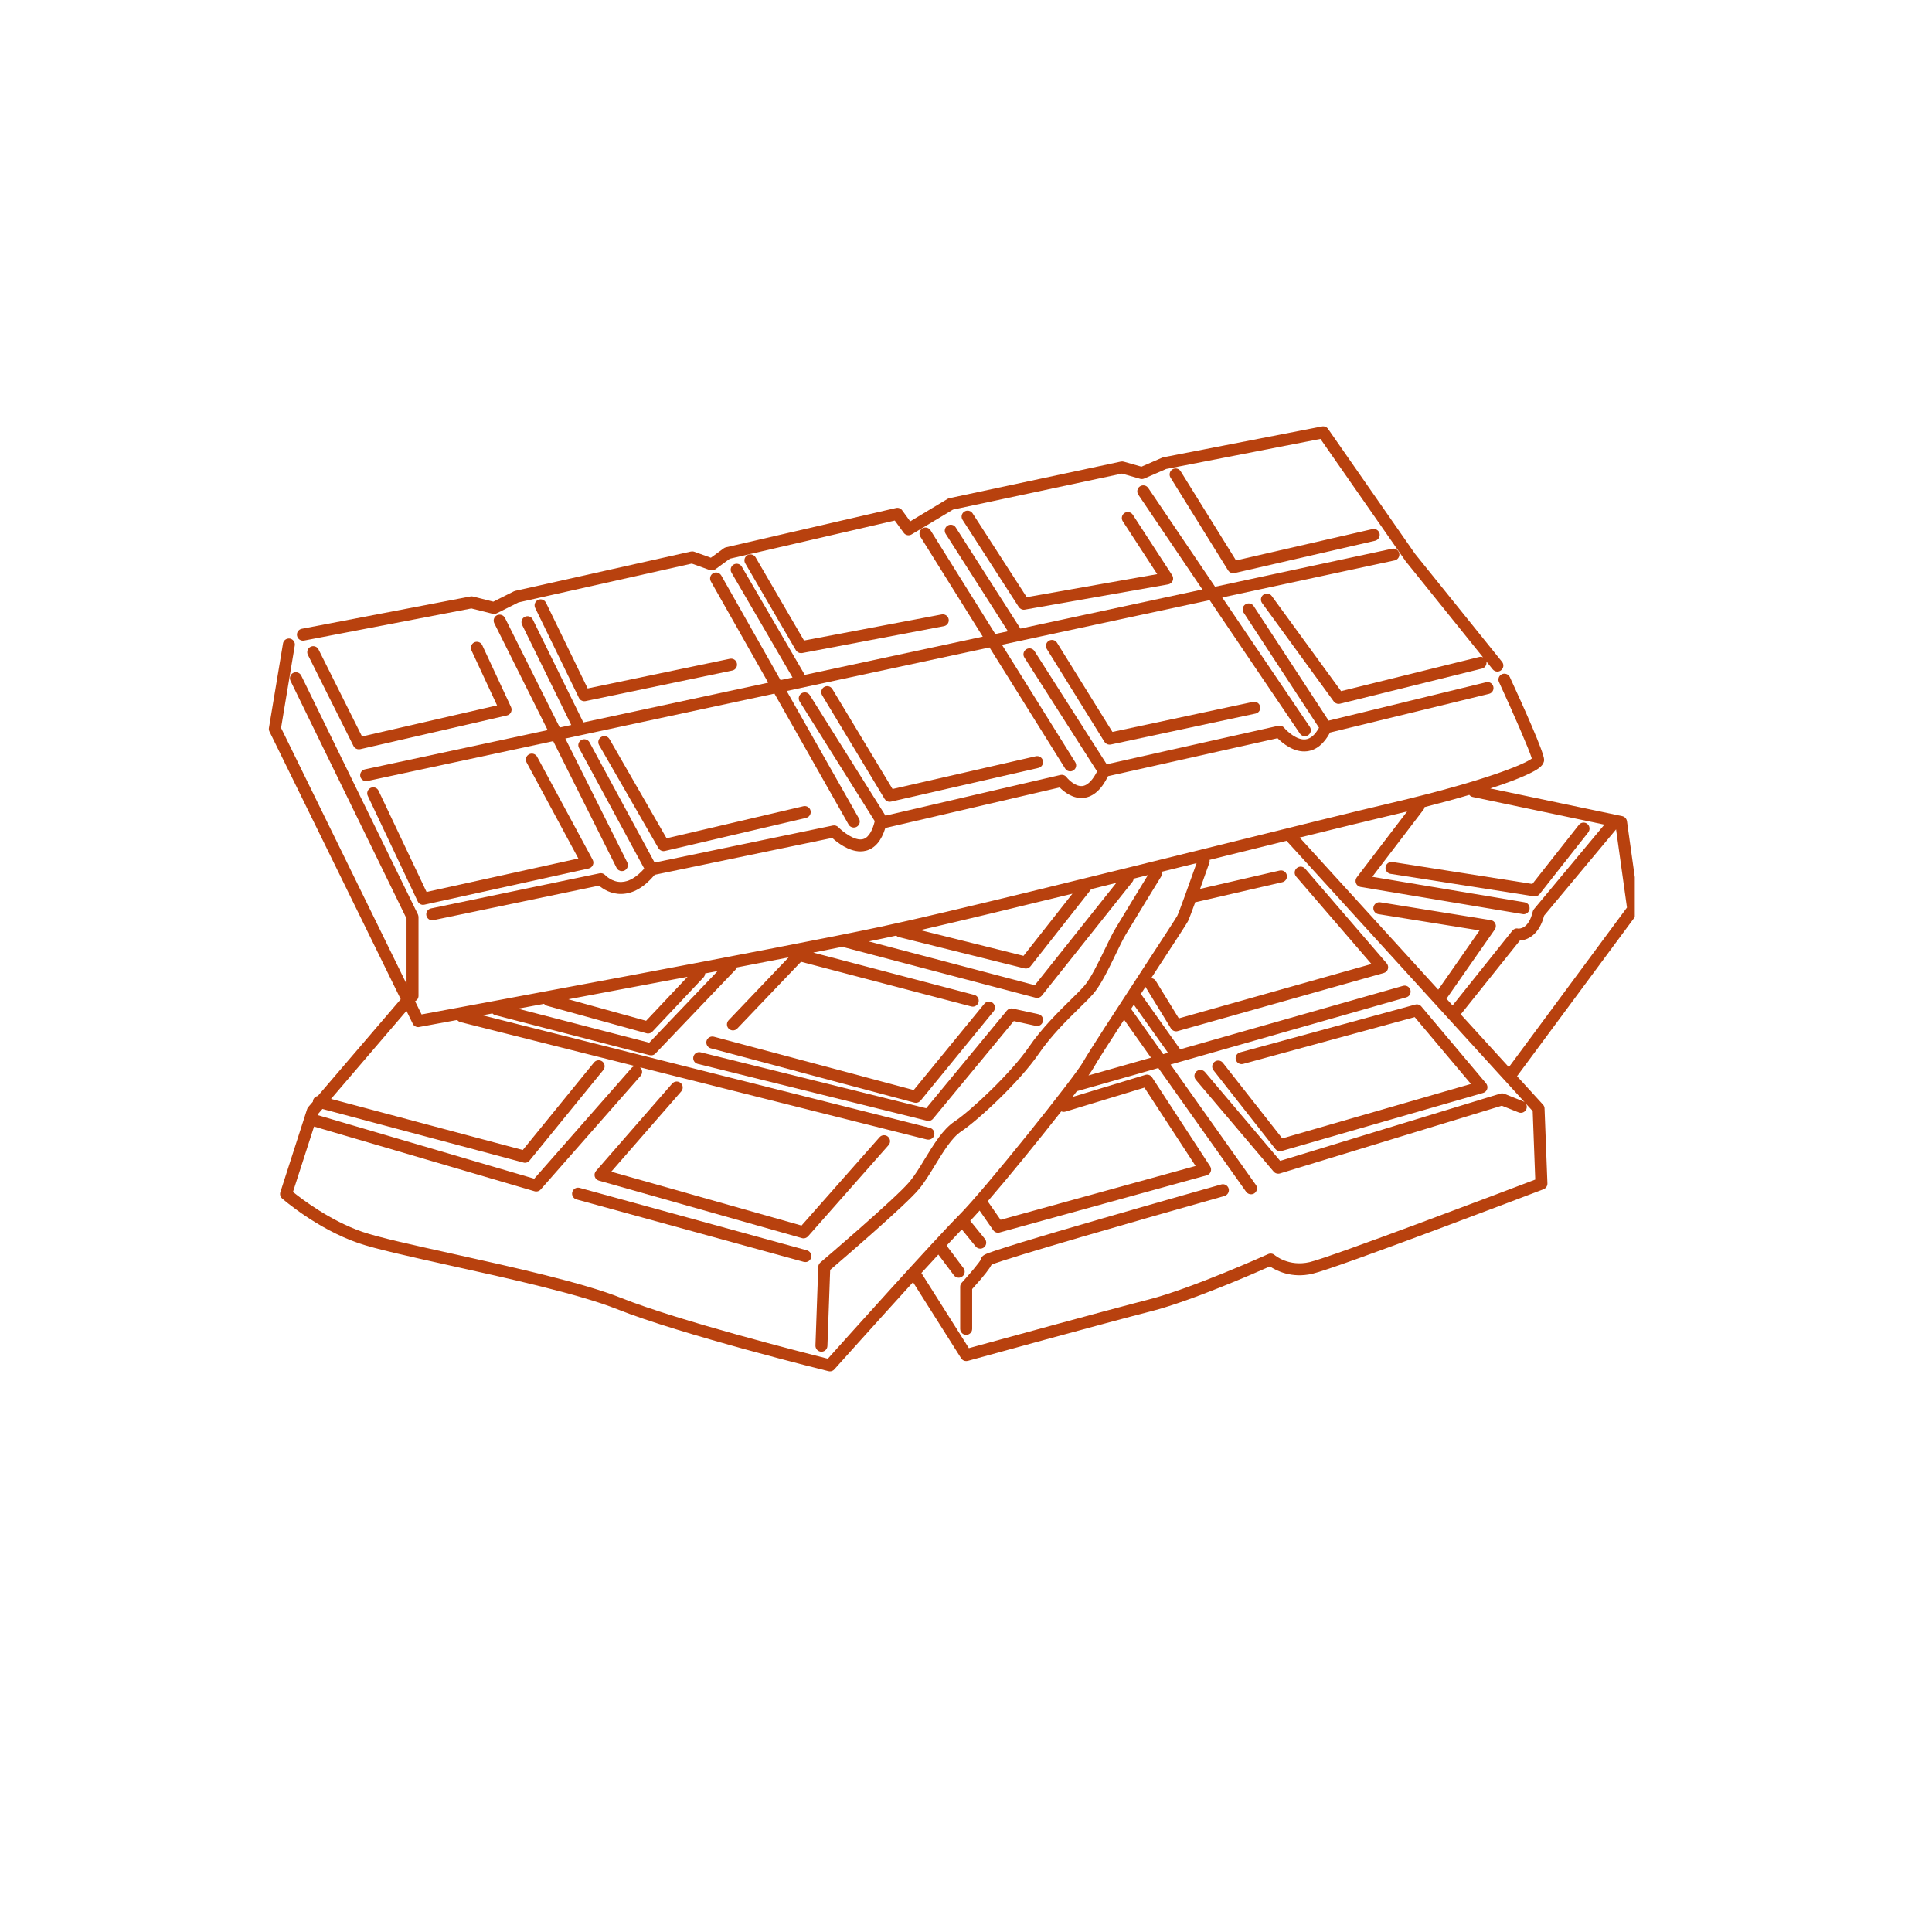 <svg version="1.0" preserveAspectRatio="xMidYMid meet" height="150" viewBox="0 0 113.04 120.96" zoomAndPan="magnify" width="150" xmlns:xlink="http://www.w3.org/1999/xlink" xmlns="http://www.w3.org/2000/svg"><defs><clipPath id="481ac74000"><path clip-rule="nonzero" d="M 14 26.656 L 91 26.656 L 91 45 L 14 45 Z M 14 26.656"></path></clipPath><clipPath id="8aac7fbcb3"><path clip-rule="nonzero" d="M 12.867 39 L 98.391 39 L 98.391 86 L 12.867 86 Z M 12.867 39"></path></clipPath></defs><path fill-rule="nonzero" fill-opacity="1" d="M 23.098 57.617 C 23.125 57.617 23.152 57.617 23.176 57.609 L 33.543 55.449 C 33.789 55.656 34.289 55.988 34.961 55.969 C 35.684 55.949 36.379 55.547 37.031 54.77 L 48.145 52.461 C 48.453 52.742 49.164 53.305 49.914 53.305 C 50.031 53.305 50.152 53.289 50.273 53.258 C 50.824 53.109 51.227 52.633 51.469 51.84 L 62.383 49.301 C 62.652 49.57 63.219 50.035 63.898 49.953 C 64.496 49.883 65.008 49.426 65.414 48.594 L 76.023 46.219 C 76.336 46.527 77.059 47.137 77.875 47.035 C 78.453 46.961 78.934 46.57 79.312 45.863 L 89.262 43.441 C 89.461 43.395 89.586 43.191 89.535 42.988 C 89.488 42.789 89.285 42.664 89.082 42.715 L 79.223 45.117 L 74.531 37.945 C 74.418 37.773 74.184 37.727 74.012 37.84 C 73.836 37.953 73.789 38.184 73.902 38.355 L 78.621 45.562 C 78.375 46.008 78.094 46.25 77.785 46.289 C 77.238 46.359 76.629 45.789 76.438 45.566 C 76.348 45.457 76.207 45.41 76.07 45.441 L 65.328 47.848 L 60.809 40.766 C 60.695 40.59 60.465 40.539 60.289 40.652 C 60.117 40.762 60.062 40.996 60.176 41.168 L 64.727 48.297 C 64.516 48.719 64.203 49.16 63.812 49.211 C 63.387 49.262 62.945 48.828 62.812 48.656 C 62.723 48.539 62.574 48.488 62.43 48.52 L 51.477 51.066 L 46.742 43.523 C 46.633 43.348 46.402 43.297 46.227 43.406 C 46.051 43.516 45.996 43.746 46.105 43.922 L 50.809 51.414 C 50.805 51.422 50.805 51.426 50.801 51.434 C 50.691 51.879 50.477 52.426 50.078 52.535 C 49.543 52.68 48.762 52.031 48.531 51.793 C 48.441 51.699 48.312 51.66 48.188 51.684 L 37.023 54.004 L 32.949 46.477 C 32.852 46.297 32.625 46.23 32.441 46.328 C 32.262 46.426 32.191 46.652 32.293 46.836 L 36.375 54.383 C 35.895 54.922 35.418 55.203 34.953 55.219 C 34.352 55.242 33.941 54.797 33.938 54.797 C 33.848 54.695 33.711 54.648 33.582 54.676 L 23.023 56.875 C 22.82 56.918 22.691 57.117 22.734 57.32 C 22.77 57.496 22.926 57.617 23.098 57.617 Z M 23.098 57.617" fill="#b8410e"></path><g clip-path="url(#481ac74000)"><path fill-rule="nonzero" fill-opacity="1" d="M 15.078 40.105 L 25.551 38.094 L 26.879 38.426 C 26.969 38.449 27.059 38.438 27.141 38.398 L 28.504 37.715 L 39.352 35.285 L 40.48 35.691 C 40.598 35.73 40.727 35.711 40.828 35.641 L 41.734 34.98 L 52.062 32.59 L 52.621 33.359 C 52.734 33.516 52.953 33.559 53.117 33.457 L 55.703 31.906 L 66.285 29.652 L 67.426 29.98 C 67.512 30.004 67.602 29.996 67.68 29.961 L 69.051 29.363 L 78.711 27.48 L 84.027 35.109 C 84.031 35.117 84.035 35.125 84.043 35.133 L 88.895 41.16 C 88.82 41.121 88.73 41.109 88.645 41.133 L 80.004 43.27 L 75.664 37.316 C 75.543 37.148 75.309 37.109 75.141 37.234 C 74.973 37.355 74.934 37.59 75.059 37.758 L 79.543 43.914 C 79.617 44.012 79.73 44.07 79.848 44.07 C 79.875 44.07 79.906 44.066 79.938 44.059 L 88.824 41.859 C 89.023 41.809 89.145 41.609 89.098 41.41 L 89.496 41.906 C 89.57 41.996 89.68 42.047 89.789 42.047 C 89.871 42.047 89.953 42.02 90.023 41.961 C 90.184 41.832 90.211 41.598 90.082 41.438 L 84.633 34.672 L 79.188 26.852 C 79.102 26.73 78.953 26.672 78.809 26.699 L 68.867 28.633 C 68.84 28.641 68.812 28.648 68.789 28.66 L 67.504 29.219 L 66.402 28.906 C 66.344 28.891 66.281 28.887 66.219 28.898 L 55.488 31.188 C 55.445 31.195 55.406 31.211 55.371 31.23 L 53.027 32.641 L 52.523 31.949 C 52.438 31.828 52.285 31.77 52.137 31.805 L 41.492 34.266 C 41.441 34.277 41.395 34.301 41.355 34.328 L 40.547 34.918 L 39.504 34.543 C 39.438 34.52 39.363 34.516 39.293 34.531 L 28.297 36.992 C 28.266 37 28.238 37.012 28.211 37.023 L 26.926 37.668 L 25.656 37.348 C 25.602 37.336 25.547 37.332 25.492 37.344 L 14.934 39.367 C 14.73 39.406 14.598 39.602 14.637 39.805 C 14.676 40.008 14.871 40.141 15.078 40.105 Z M 15.078 40.105" fill="#b8410e"></path></g><path fill-rule="nonzero" fill-opacity="1" d="M 18.965 48.91 C 18.992 48.91 19.016 48.906 19.043 48.898 L 30.676 46.402 L 34.641 54.332 C 34.707 54.465 34.84 54.539 34.977 54.539 C 35.035 54.539 35.09 54.527 35.145 54.5 C 35.328 54.406 35.406 54.184 35.312 53.996 L 31.434 46.238 L 44.527 43.426 L 49.168 51.621 C 49.234 51.742 49.363 51.812 49.492 51.812 C 49.555 51.812 49.621 51.797 49.68 51.762 C 49.859 51.66 49.922 51.434 49.82 51.25 L 45.293 43.262 L 57.992 40.535 L 62.727 48.117 C 62.797 48.23 62.918 48.293 63.043 48.293 C 63.109 48.293 63.18 48.273 63.242 48.234 C 63.418 48.125 63.469 47.895 63.359 47.719 L 58.77 40.367 L 71.773 37.574 L 77.426 45.93 C 77.496 46.035 77.617 46.094 77.734 46.094 C 77.809 46.094 77.883 46.07 77.945 46.027 C 78.117 45.914 78.16 45.68 78.047 45.508 L 72.562 37.406 L 83.355 35.086 C 83.559 35.043 83.688 34.844 83.645 34.641 C 83.602 34.441 83.402 34.312 83.199 34.355 L 72.113 36.734 L 67.93 30.551 C 67.812 30.379 67.578 30.336 67.406 30.453 C 67.238 30.566 67.191 30.801 67.309 30.973 L 71.32 36.906 L 59.926 39.355 L 55.879 33.023 C 55.77 32.848 55.539 32.797 55.363 32.91 C 55.188 33.02 55.137 33.254 55.25 33.426 L 59.145 39.523 L 58.352 39.691 L 54.301 33.203 C 54.191 33.027 53.957 32.973 53.781 33.082 C 53.609 33.195 53.555 33.426 53.664 33.602 L 57.57 39.859 L 46.402 42.258 C 46.395 42.215 46.383 42.168 46.355 42.129 L 42.484 35.48 C 42.383 35.301 42.152 35.242 41.973 35.344 C 41.793 35.449 41.734 35.68 41.84 35.855 L 45.66 42.418 L 44.906 42.578 L 41.199 36.031 C 41.094 35.852 40.867 35.789 40.688 35.891 C 40.508 35.992 40.445 36.223 40.547 36.402 L 44.137 42.742 L 32.562 45.23 L 29.398 38.789 C 29.309 38.602 29.082 38.527 28.898 38.617 C 28.711 38.707 28.637 38.934 28.727 39.117 L 31.805 45.391 L 31.086 45.547 L 27.656 38.688 C 27.562 38.504 27.34 38.43 27.152 38.52 C 26.969 38.613 26.895 38.84 26.988 39.023 L 30.328 45.711 L 18.887 48.168 C 18.684 48.211 18.555 48.41 18.598 48.613 C 18.637 48.789 18.793 48.91 18.965 48.91 Z M 18.965 48.91" fill="#b8410e"></path><path fill-rule="nonzero" fill-opacity="1" d="M 73.25 35.887 C 73.277 35.887 73.305 35.883 73.332 35.879 L 82.133 33.855 C 82.332 33.809 82.457 33.605 82.414 33.406 C 82.367 33.203 82.164 33.078 81.965 33.125 L 73.426 35.086 L 69.961 29.508 C 69.852 29.332 69.621 29.277 69.445 29.387 C 69.27 29.496 69.215 29.727 69.324 29.902 L 72.93 35.711 C 73 35.82 73.121 35.887 73.25 35.887 Z M 73.25 35.887" fill="#b8410e"></path><path fill-rule="nonzero" fill-opacity="1" d="M 56.934 32.141 C 56.824 31.969 56.59 31.918 56.418 32.031 C 56.242 32.141 56.191 32.375 56.305 32.547 L 59.824 38.004 C 59.895 38.109 60.016 38.176 60.141 38.176 C 60.16 38.176 60.184 38.172 60.203 38.168 L 69.18 36.586 C 69.301 36.562 69.406 36.48 69.457 36.367 C 69.508 36.25 69.496 36.117 69.426 36.012 L 66.965 32.23 C 66.852 32.055 66.621 32.008 66.445 32.117 C 66.273 32.23 66.223 32.465 66.336 32.637 L 68.492 35.945 L 60.32 37.387 Z M 56.934 32.141" fill="#b8410e"></path><path fill-rule="nonzero" fill-opacity="1" d="M 74.488 43.945 L 65.688 45.824 L 62.219 40.242 C 62.109 40.066 61.879 40.012 61.703 40.121 C 61.527 40.23 61.473 40.461 61.582 40.637 L 65.188 46.445 C 65.258 46.555 65.379 46.621 65.508 46.621 C 65.531 46.621 65.559 46.617 65.586 46.613 L 74.648 44.676 C 74.852 44.633 74.98 44.434 74.934 44.234 C 74.891 44.031 74.691 43.902 74.488 43.945 Z M 74.488 43.945" fill="#b8410e"></path><path fill-rule="nonzero" fill-opacity="1" d="M 60.887 47.348 L 51.922 49.398 L 48.152 43.141 C 48.047 42.961 47.816 42.906 47.641 43.012 C 47.461 43.117 47.406 43.348 47.512 43.527 L 51.422 50.016 C 51.492 50.133 51.613 50.199 51.742 50.199 C 51.77 50.199 51.797 50.195 51.828 50.188 L 61.055 48.078 C 61.258 48.031 61.383 47.828 61.336 47.629 C 61.289 47.426 61.09 47.301 60.887 47.348 Z M 60.887 47.348" fill="#b8410e"></path><path fill-rule="nonzero" fill-opacity="1" d="M 46.191 40.891 C 46.215 40.891 46.234 40.891 46.262 40.887 L 55.137 39.203 C 55.34 39.164 55.473 38.969 55.434 38.766 C 55.395 38.562 55.199 38.43 54.996 38.469 L 46.379 40.102 L 43.348 34.895 C 43.242 34.715 43.012 34.656 42.832 34.758 C 42.656 34.863 42.594 35.094 42.699 35.27 L 45.867 40.707 C 45.934 40.824 46.059 40.891 46.191 40.891 Z M 46.191 40.891" fill="#b8410e"></path><path fill-rule="nonzero" fill-opacity="1" d="M 46.34 50.477 L 37.773 52.484 L 34.199 46.273 C 34.094 46.094 33.863 46.031 33.688 46.137 C 33.508 46.238 33.445 46.469 33.547 46.648 L 37.262 53.102 C 37.332 53.219 37.457 53.289 37.586 53.289 C 37.617 53.289 37.645 53.285 37.672 53.277 L 46.508 51.207 C 46.711 51.156 46.836 50.957 46.789 50.754 C 46.742 50.555 46.539 50.43 46.34 50.477 Z M 46.34 50.477" fill="#b8410e"></path><path fill-rule="nonzero" fill-opacity="1" d="M 32.621 43.902 C 32.645 43.902 32.672 43.902 32.699 43.895 L 41.887 41.98 C 42.09 41.938 42.219 41.738 42.176 41.535 C 42.137 41.332 41.938 41.203 41.734 41.246 L 32.832 43.102 L 30.223 37.734 C 30.129 37.547 29.906 37.469 29.719 37.562 C 29.535 37.652 29.457 37.875 29.547 38.062 L 32.285 43.691 C 32.348 43.824 32.48 43.902 32.621 43.902 Z M 32.621 43.902" fill="#b8410e"></path><path fill-rule="nonzero" fill-opacity="1" d="M 15.984 40.664 C 15.895 40.477 15.668 40.402 15.484 40.496 C 15.297 40.586 15.223 40.812 15.316 41 L 18.172 46.707 C 18.234 46.836 18.367 46.914 18.504 46.914 C 18.531 46.914 18.562 46.91 18.59 46.906 L 27.777 44.793 C 27.887 44.77 27.98 44.695 28.031 44.594 C 28.082 44.492 28.082 44.371 28.035 44.27 L 26.234 40.398 C 26.148 40.211 25.926 40.129 25.738 40.215 C 25.551 40.305 25.469 40.527 25.555 40.715 L 27.16 44.164 L 18.707 46.109 Z M 15.984 40.664" fill="#b8410e"></path><path fill-rule="nonzero" fill-opacity="1" d="M 22.195 56.438 C 22.258 56.57 22.391 56.652 22.531 56.652 C 22.559 56.652 22.586 56.648 22.613 56.641 L 32.898 54.375 C 33.012 54.348 33.109 54.27 33.156 54.164 C 33.207 54.059 33.203 53.934 33.145 53.828 L 29.668 47.379 C 29.566 47.195 29.34 47.129 29.16 47.227 C 28.977 47.324 28.91 47.551 29.008 47.734 L 32.25 53.75 L 22.746 55.844 L 19.742 49.508 C 19.656 49.32 19.434 49.242 19.246 49.328 C 19.059 49.418 18.977 49.641 19.066 49.828 Z M 22.195 56.438" fill="#b8410e"></path><path fill-rule="nonzero" fill-opacity="1" d="M 33.535 73.918 L 46.246 77.516 C 46.277 77.527 46.312 77.531 46.348 77.531 C 46.453 77.531 46.555 77.488 46.629 77.406 L 51.672 71.695 C 51.809 71.539 51.793 71.305 51.637 71.168 C 51.484 71.031 51.246 71.043 51.109 71.199 L 46.223 76.73 L 34.309 73.359 L 38.691 68.332 C 38.828 68.176 38.812 67.938 38.656 67.805 C 38.5 67.668 38.262 67.684 38.125 67.84 L 33.355 73.312 C 33.27 73.41 33.242 73.543 33.277 73.664 C 33.316 73.789 33.414 73.883 33.535 73.918 Z M 33.535 73.918" fill="#b8410e"></path><path fill-rule="nonzero" fill-opacity="1" d="M 46.562 78.281 L 32.328 74.371 C 32.129 74.316 31.926 74.434 31.871 74.633 C 31.816 74.832 31.934 75.039 32.133 75.094 L 46.363 79.004 C 46.398 79.012 46.43 79.016 46.465 79.016 C 46.629 79.016 46.777 78.906 46.824 78.742 C 46.879 78.543 46.762 78.336 46.562 78.281 Z M 46.562 78.281" fill="#b8410e"></path><path fill-rule="nonzero" fill-opacity="1" d="M 40.539 65.633 L 53.289 69.035 C 53.32 69.043 53.352 69.047 53.383 69.047 C 53.496 69.047 53.602 68.996 53.676 68.91 L 58.25 63.316 C 58.379 63.156 58.355 62.922 58.195 62.789 C 58.035 62.66 57.801 62.684 57.668 62.844 L 53.246 68.246 L 40.734 64.906 C 40.535 64.855 40.328 64.973 40.273 65.172 C 40.223 65.371 40.34 65.578 40.539 65.633 Z M 40.539 65.633" fill="#b8410e"></path><path fill-rule="nonzero" fill-opacity="1" d="M 60.891 64.227 C 61.094 64.273 61.293 64.145 61.336 63.941 C 61.383 63.738 61.254 63.539 61.051 63.496 L 59.449 63.145 C 59.309 63.113 59.168 63.164 59.078 63.27 L 54.027 69.387 L 39.906 65.883 C 39.707 65.832 39.504 65.957 39.453 66.156 C 39.402 66.355 39.523 66.562 39.727 66.609 L 54.078 70.168 C 54.105 70.176 54.137 70.18 54.168 70.18 C 54.277 70.18 54.383 70.133 54.457 70.043 L 59.512 63.926 Z M 60.891 64.227" fill="#b8410e"></path><path fill-rule="nonzero" fill-opacity="1" d="M 72.504 74.156 C 72.465 74.168 68.762 75.211 65.109 76.27 C 62.961 76.891 61.25 77.395 60.023 77.77 C 59.293 77.996 58.727 78.176 58.34 78.305 C 57.738 78.508 57.484 78.594 57.453 78.852 C 57.348 79.055 56.762 79.754 56.258 80.305 C 56.191 80.375 56.156 80.465 56.156 80.559 L 56.156 83.199 C 56.156 83.406 56.324 83.574 56.531 83.574 C 56.738 83.574 56.906 83.406 56.906 83.199 L 56.906 80.703 C 57.699 79.832 58.004 79.406 58.125 79.176 C 59.176 78.742 67.305 76.398 72.703 74.879 C 72.902 74.82 73.02 74.613 72.965 74.414 C 72.906 74.215 72.699 74.102 72.504 74.156 Z M 72.504 74.156" fill="#b8410e"></path><path fill-rule="nonzero" fill-opacity="1" d="M 75.887 71.934 C 75.961 72.023 76.07 72.078 76.184 72.078 C 76.215 72.078 76.25 72.07 76.285 72.062 L 88.895 68.426 C 89.02 68.391 89.113 68.297 89.152 68.176 C 89.188 68.055 89.16 67.922 89.078 67.824 L 85.031 63.016 C 84.938 62.902 84.789 62.855 84.648 62.895 L 73.68 65.887 C 73.48 65.941 73.359 66.148 73.414 66.348 C 73.469 66.547 73.676 66.664 73.875 66.609 L 84.613 63.68 L 88.133 67.863 L 76.32 71.273 L 72.605 66.543 C 72.477 66.379 72.242 66.352 72.078 66.48 C 71.914 66.609 71.887 66.844 72.016 67.008 Z M 75.887 71.934" fill="#b8410e"></path><g clip-path="url(#8aac7fbcb3)"><path fill-rule="nonzero" fill-opacity="1" d="M 98.664 56.871 L 97.902 51.414 C 97.879 51.258 97.762 51.133 97.609 51.098 L 89.344 49.363 C 89.641 49.266 89.906 49.176 90.133 49.098 C 90.902 48.828 91.504 48.582 91.922 48.367 C 92.398 48.125 92.715 47.895 92.715 47.566 C 92.715 47.113 91.371 44.129 90.57 42.395 C 90.48 42.207 90.258 42.125 90.07 42.211 C 89.883 42.297 89.801 42.52 89.891 42.707 C 90.809 44.699 91.777 46.926 91.945 47.488 C 91.48 47.855 88.934 48.91 83.105 50.281 C 80.922 50.793 77.016 51.762 72.492 52.883 C 64.859 54.773 55.363 57.129 51.176 58.023 C 45.055 59.328 25.039 63.027 22.434 63.512 L 22.027 62.684 C 22.156 62.625 22.242 62.496 22.242 62.348 L 22.242 57.422 C 22.242 57.363 22.23 57.309 22.207 57.254 L 14.902 42.301 C 14.812 42.113 14.586 42.035 14.402 42.125 C 14.215 42.219 14.141 42.441 14.23 42.629 L 21.492 57.508 L 21.492 61.598 L 13.637 45.574 L 14.496 40.414 C 14.531 40.211 14.391 40.016 14.188 39.98 C 13.984 39.949 13.789 40.086 13.758 40.289 L 12.879 45.57 C 12.863 45.645 12.875 45.727 12.91 45.797 L 21.129 62.559 L 15.938 68.617 C 15.801 68.641 15.68 68.742 15.641 68.887 C 15.633 68.918 15.629 68.945 15.629 68.977 L 15.336 69.316 C 15.305 69.355 15.281 69.398 15.266 69.445 L 13.594 74.637 C 13.547 74.777 13.59 74.934 13.703 75.035 C 13.793 75.113 15.898 76.941 18.492 77.832 C 19.531 78.191 21.695 78.672 24.195 79.227 C 27.812 80.027 32.316 81.023 34.664 81.961 C 38.602 83.539 47.816 85.828 47.91 85.848 C 47.938 85.855 47.969 85.859 48 85.859 C 48.105 85.859 48.207 85.816 48.277 85.734 C 48.32 85.688 50.879 82.832 53.203 80.277 L 56.215 85.039 C 56.285 85.152 56.406 85.215 56.531 85.215 C 56.566 85.215 56.598 85.211 56.633 85.203 C 56.719 85.176 65.398 82.789 68.121 82.094 C 70.59 81.465 74.598 79.711 75.547 79.289 C 75.945 79.555 76.902 80.051 78.203 79.75 C 79.734 79.398 92.152 74.656 92.68 74.457 C 92.828 74.398 92.926 74.254 92.922 74.094 L 92.742 69.398 C 92.742 69.312 92.707 69.227 92.645 69.16 L 91.02 67.379 L 98.594 57.145 C 98.652 57.066 98.68 56.965 98.664 56.871 Z M 83.277 51.012 C 83.574 50.941 83.859 50.871 84.137 50.805 L 80.984 54.934 C 80.906 55.039 80.887 55.176 80.938 55.301 C 80.984 55.422 81.094 55.508 81.223 55.531 L 91.371 57.23 C 91.391 57.234 91.41 57.238 91.43 57.238 C 91.609 57.238 91.77 57.105 91.801 56.926 C 91.836 56.719 91.699 56.527 91.492 56.492 L 81.957 54.895 L 85.16 50.695 C 85.199 50.648 85.219 50.59 85.23 50.531 C 86.332 50.25 87.258 49.996 88.031 49.766 C 88.086 49.832 88.156 49.879 88.246 49.898 L 96.488 51.629 L 92.082 56.918 C 92.043 56.961 92.02 57.016 92.004 57.07 C 91.75 58.168 91.168 58.145 91.082 58.137 C 90.945 58.105 90.816 58.16 90.727 58.27 L 86.984 62.949 L 86.602 62.527 L 89.629 58.191 C 89.699 58.086 89.715 57.949 89.664 57.832 C 89.613 57.711 89.508 57.629 89.379 57.609 L 82.457 56.492 C 82.254 56.461 82.062 56.598 82.027 56.805 C 81.996 57.008 82.137 57.199 82.34 57.234 L 88.672 58.254 L 86.086 61.961 L 77.41 52.438 C 79.863 51.832 81.91 51.332 83.277 51.012 Z M 63.184 55.953 L 60.121 59.844 L 53.66 58.234 C 56.207 57.648 59.598 56.832 63.184 55.953 Z M 51.332 58.754 C 51.586 58.699 51.855 58.641 52.148 58.578 C 52.191 58.621 52.25 58.656 52.316 58.672 L 60.176 60.629 C 60.207 60.637 60.238 60.641 60.266 60.641 C 60.379 60.641 60.488 60.586 60.562 60.496 L 64.316 55.727 C 64.328 55.707 64.344 55.688 64.352 55.668 C 64.875 55.539 65.402 55.41 65.93 55.277 L 60.828 61.68 L 50.434 58.941 C 50.758 58.875 51.059 58.812 51.332 58.754 Z M 30.293 62.973 L 36.512 64.691 C 36.543 64.699 36.578 64.707 36.609 64.707 C 36.711 64.707 36.812 64.664 36.883 64.59 L 40.09 61.188 C 40.152 61.117 40.184 61.031 40.188 60.945 C 40.449 60.895 40.711 60.848 40.969 60.797 L 36.688 65.281 L 28.469 63.152 C 28.992 63.055 29.539 62.953 30.102 62.848 C 30.148 62.906 30.215 62.949 30.293 62.973 Z M 31.625 62.562 C 33.98 62.121 36.559 61.637 39.086 61.156 L 36.492 63.91 Z M 21.883 64.094 C 21.945 64.227 22.078 64.305 22.219 64.305 C 22.242 64.305 22.266 64.305 22.289 64.297 C 22.332 64.289 23.219 64.129 24.664 63.859 C 24.715 63.922 24.781 63.969 24.867 63.992 L 35.793 66.742 C 35.715 66.758 35.641 66.797 35.586 66.859 L 29.488 73.797 L 15.934 69.816 L 15.953 69.746 L 16.227 69.43 L 28.809 72.785 C 28.84 72.797 28.875 72.801 28.906 72.801 C 29.016 72.801 29.125 72.75 29.195 72.66 L 33.812 66.992 C 33.941 66.832 33.918 66.594 33.758 66.465 C 33.598 66.336 33.359 66.359 33.23 66.52 L 28.77 72 L 16.766 68.801 L 21.488 63.289 Z M 47.871 85.066 C 46.449 84.711 38.492 82.688 34.941 81.266 C 32.539 80.305 28.191 79.344 24.359 78.492 C 21.879 77.945 19.734 77.469 18.734 77.125 C 16.711 76.426 14.949 75.082 14.383 74.625 L 15.703 70.531 L 29.504 74.582 C 29.539 74.594 29.574 74.598 29.609 74.598 C 29.715 74.598 29.82 74.555 29.891 74.473 L 36.148 67.355 C 36.285 67.199 36.27 66.961 36.113 66.824 C 36.109 66.824 36.109 66.82 36.105 66.82 L 54.074 71.344 C 54.105 71.348 54.137 71.352 54.168 71.352 C 54.336 71.352 54.488 71.238 54.531 71.07 C 54.582 70.871 54.457 70.664 54.258 70.613 L 26.246 63.566 C 26.449 63.527 26.656 63.488 26.871 63.449 C 26.918 63.5 26.98 63.539 27.055 63.559 L 36.711 66.062 C 36.742 66.07 36.773 66.074 36.805 66.074 C 36.906 66.074 37.004 66.035 37.078 65.957 L 42.082 60.719 C 42.125 60.676 42.152 60.625 42.168 60.57 C 43.293 60.352 44.387 60.141 45.414 59.941 L 41.656 63.879 C 41.516 64.027 41.52 64.266 41.668 64.406 C 41.742 64.477 41.836 64.512 41.926 64.512 C 42.027 64.512 42.125 64.473 42.199 64.395 L 46.191 60.215 L 56.848 63.012 C 57.047 63.066 57.254 62.945 57.305 62.746 C 57.359 62.547 57.238 62.34 57.039 62.289 L 46.957 59.641 C 47.629 59.508 48.262 59.383 48.848 59.266 C 48.887 59.297 48.934 59.324 48.988 59.336 L 60.875 62.465 C 60.906 62.473 60.938 62.477 60.973 62.477 C 61.082 62.477 61.191 62.426 61.266 62.336 L 66.934 55.219 C 66.984 55.16 67.008 55.086 67.016 55.012 C 67.312 54.938 67.613 54.863 67.91 54.789 C 67.465 55.52 66.309 57.406 65.891 58.109 C 65.688 58.441 65.457 58.922 65.211 59.434 C 64.793 60.297 64.32 61.281 63.906 61.746 C 63.703 61.977 63.418 62.254 63.09 62.578 C 62.32 63.336 61.266 64.367 60.445 65.566 C 59.367 67.141 56.863 69.508 55.797 70.219 C 55.074 70.699 54.5 71.645 53.941 72.559 C 53.617 73.098 53.305 73.605 52.988 73.984 C 52.141 75.004 47.449 79.004 47.402 79.043 C 47.324 79.113 47.273 79.211 47.27 79.316 L 47.094 84.242 C 47.09 84.449 47.25 84.621 47.457 84.629 C 47.461 84.629 47.465 84.629 47.469 84.629 C 47.672 84.629 47.836 84.473 47.844 84.27 L 48.016 79.508 C 48.789 78.844 52.746 75.449 53.562 74.465 C 53.918 74.043 54.242 73.512 54.582 72.949 C 55.098 72.105 55.629 71.23 56.211 70.844 C 57.32 70.102 59.902 67.688 61.062 65.992 C 61.844 64.852 62.824 63.887 63.613 63.113 C 63.953 62.781 64.246 62.492 64.465 62.246 C 64.949 61.703 65.445 60.668 65.887 59.758 C 66.125 59.266 66.348 58.797 66.531 58.496 C 67.051 57.625 68.711 54.918 68.73 54.891 C 68.789 54.793 68.797 54.68 68.766 54.582 C 69.504 54.398 70.234 54.215 70.957 54.039 C 70.512 55.297 69.859 57.117 69.746 57.34 C 69.66 57.5 68.625 59.086 67.621 60.621 C 66.004 63.098 64.172 65.906 63.855 66.48 C 63.363 67.383 57.645 74.52 56.09 76.074 C 54.629 77.531 48.902 83.914 47.871 85.066 Z M 68.867 66 L 66.855 63.164 C 66.914 63.078 66.973 62.988 67.027 62.902 L 69.168 65.914 Z M 62.742 69.598 L 67.691 68.094 L 70.895 73 L 58.684 76.371 L 57.879 75.211 C 59.207 73.676 61.066 71.391 62.484 69.582 C 62.562 69.613 62.652 69.625 62.742 69.598 Z M 66.418 63.84 L 68.102 66.219 L 64.188 67.332 C 64.348 67.109 64.461 66.938 64.516 66.836 C 64.699 66.5 65.484 65.277 66.418 63.84 Z M 92.16 73.852 C 90.355 74.539 79.398 78.703 78.031 79.02 C 76.727 79.32 75.875 78.605 75.844 78.578 C 75.734 78.48 75.574 78.457 75.441 78.516 C 75.395 78.539 70.629 80.68 67.938 81.367 C 65.48 81.996 58.191 83.996 56.699 84.406 L 53.727 79.703 C 54.098 79.297 54.453 78.906 54.789 78.547 L 55.762 79.844 C 55.836 79.941 55.949 79.996 56.062 79.996 C 56.141 79.996 56.219 79.969 56.289 79.918 C 56.453 79.797 56.488 79.559 56.363 79.395 L 55.309 77.988 C 55.309 77.988 55.305 77.984 55.305 77.984 C 55.672 77.59 55.996 77.246 56.258 76.973 L 57.121 78.035 C 57.195 78.129 57.305 78.176 57.414 78.176 C 57.496 78.176 57.578 78.148 57.648 78.094 C 57.809 77.961 57.832 77.727 57.703 77.566 L 56.785 76.434 C 56.953 76.258 57.148 76.043 57.371 75.793 L 58.219 77.016 C 58.289 77.121 58.406 77.18 58.527 77.18 C 58.559 77.18 58.594 77.176 58.625 77.164 L 71.59 73.586 C 71.703 73.555 71.797 73.473 71.84 73.359 C 71.883 73.246 71.867 73.121 71.805 73.023 L 68.168 67.449 C 68.074 67.309 67.902 67.246 67.742 67.297 L 63.184 68.68 C 63.281 68.555 63.371 68.434 63.461 68.316 C 63.473 68.312 63.484 68.312 63.496 68.309 L 68.562 66.867 L 74.059 74.617 C 74.133 74.719 74.246 74.773 74.363 74.773 C 74.438 74.773 74.516 74.754 74.582 74.707 C 74.75 74.586 74.789 74.352 74.668 74.184 L 69.328 66.648 L 84.086 62.441 C 84.285 62.387 84.398 62.18 84.344 61.98 C 84.285 61.781 84.078 61.664 83.879 61.723 L 69.93 65.695 C 69.926 65.691 69.922 65.684 69.918 65.68 L 67.469 62.227 C 67.566 62.078 67.66 61.934 67.758 61.785 C 67.762 61.793 67.762 61.801 67.77 61.809 L 69.352 64.391 C 69.422 64.504 69.543 64.57 69.672 64.57 C 69.707 64.57 69.738 64.566 69.773 64.555 L 82.676 60.918 C 82.801 60.883 82.898 60.789 82.934 60.668 C 82.973 60.543 82.941 60.41 82.859 60.312 L 77.758 54.391 C 77.621 54.234 77.387 54.215 77.227 54.352 C 77.07 54.484 77.055 54.723 77.188 54.879 L 81.906 60.355 L 69.844 63.758 L 68.406 61.418 C 68.344 61.309 68.23 61.25 68.113 61.242 C 68.16 61.168 68.207 61.098 68.25 61.031 C 69.73 58.766 70.34 57.828 70.418 57.676 C 70.484 57.539 70.668 57.051 70.879 56.473 C 70.887 56.473 70.895 56.477 70.902 56.477 C 70.93 56.477 70.961 56.473 70.988 56.465 L 76.324 55.234 C 76.527 55.188 76.652 54.984 76.605 54.785 C 76.559 54.582 76.359 54.457 76.156 54.504 L 71.176 55.652 C 71.449 54.895 71.699 54.18 71.754 54.023 C 71.777 53.961 71.781 53.895 71.77 53.836 C 72.074 53.758 72.375 53.684 72.672 53.609 C 74.043 53.27 75.359 52.945 76.586 52.641 L 91.5 69.012 C 91.469 68.988 91.434 68.965 91.395 68.949 L 90.223 68.48 C 90.145 68.449 90.055 68.445 89.973 68.469 L 76.191 72.68 L 71.484 67.121 C 71.348 66.961 71.113 66.941 70.953 67.074 C 70.797 67.211 70.777 67.445 70.91 67.605 L 75.781 73.352 C 75.852 73.438 75.957 73.484 76.066 73.484 C 76.102 73.484 76.141 73.48 76.176 73.469 L 90.066 69.227 L 91.117 69.645 C 91.309 69.723 91.527 69.629 91.605 69.438 C 91.652 69.316 91.633 69.188 91.566 69.09 L 92 69.566 Z M 90.508 66.812 L 87.496 63.508 L 91.195 58.887 C 91.688 58.859 92.41 58.516 92.715 57.328 L 97.219 51.926 L 97.902 56.82 Z M 90.508 66.812" fill="#b8410e"></path></g><path fill-rule="nonzero" fill-opacity="1" d="M 92.137 56.121 C 92.25 56.121 92.359 56.07 92.43 55.98 L 95.48 52.109 C 95.605 51.945 95.578 51.711 95.418 51.582 C 95.254 51.453 95.02 51.48 94.891 51.645 L 91.977 55.344 L 83.219 53.969 C 83.016 53.938 82.824 54.078 82.789 54.281 C 82.758 54.488 82.898 54.68 83.102 54.711 L 92.078 56.117 C 92.098 56.121 92.117 56.121 92.137 56.121 Z M 92.137 56.121" fill="#b8410e"></path></svg>
